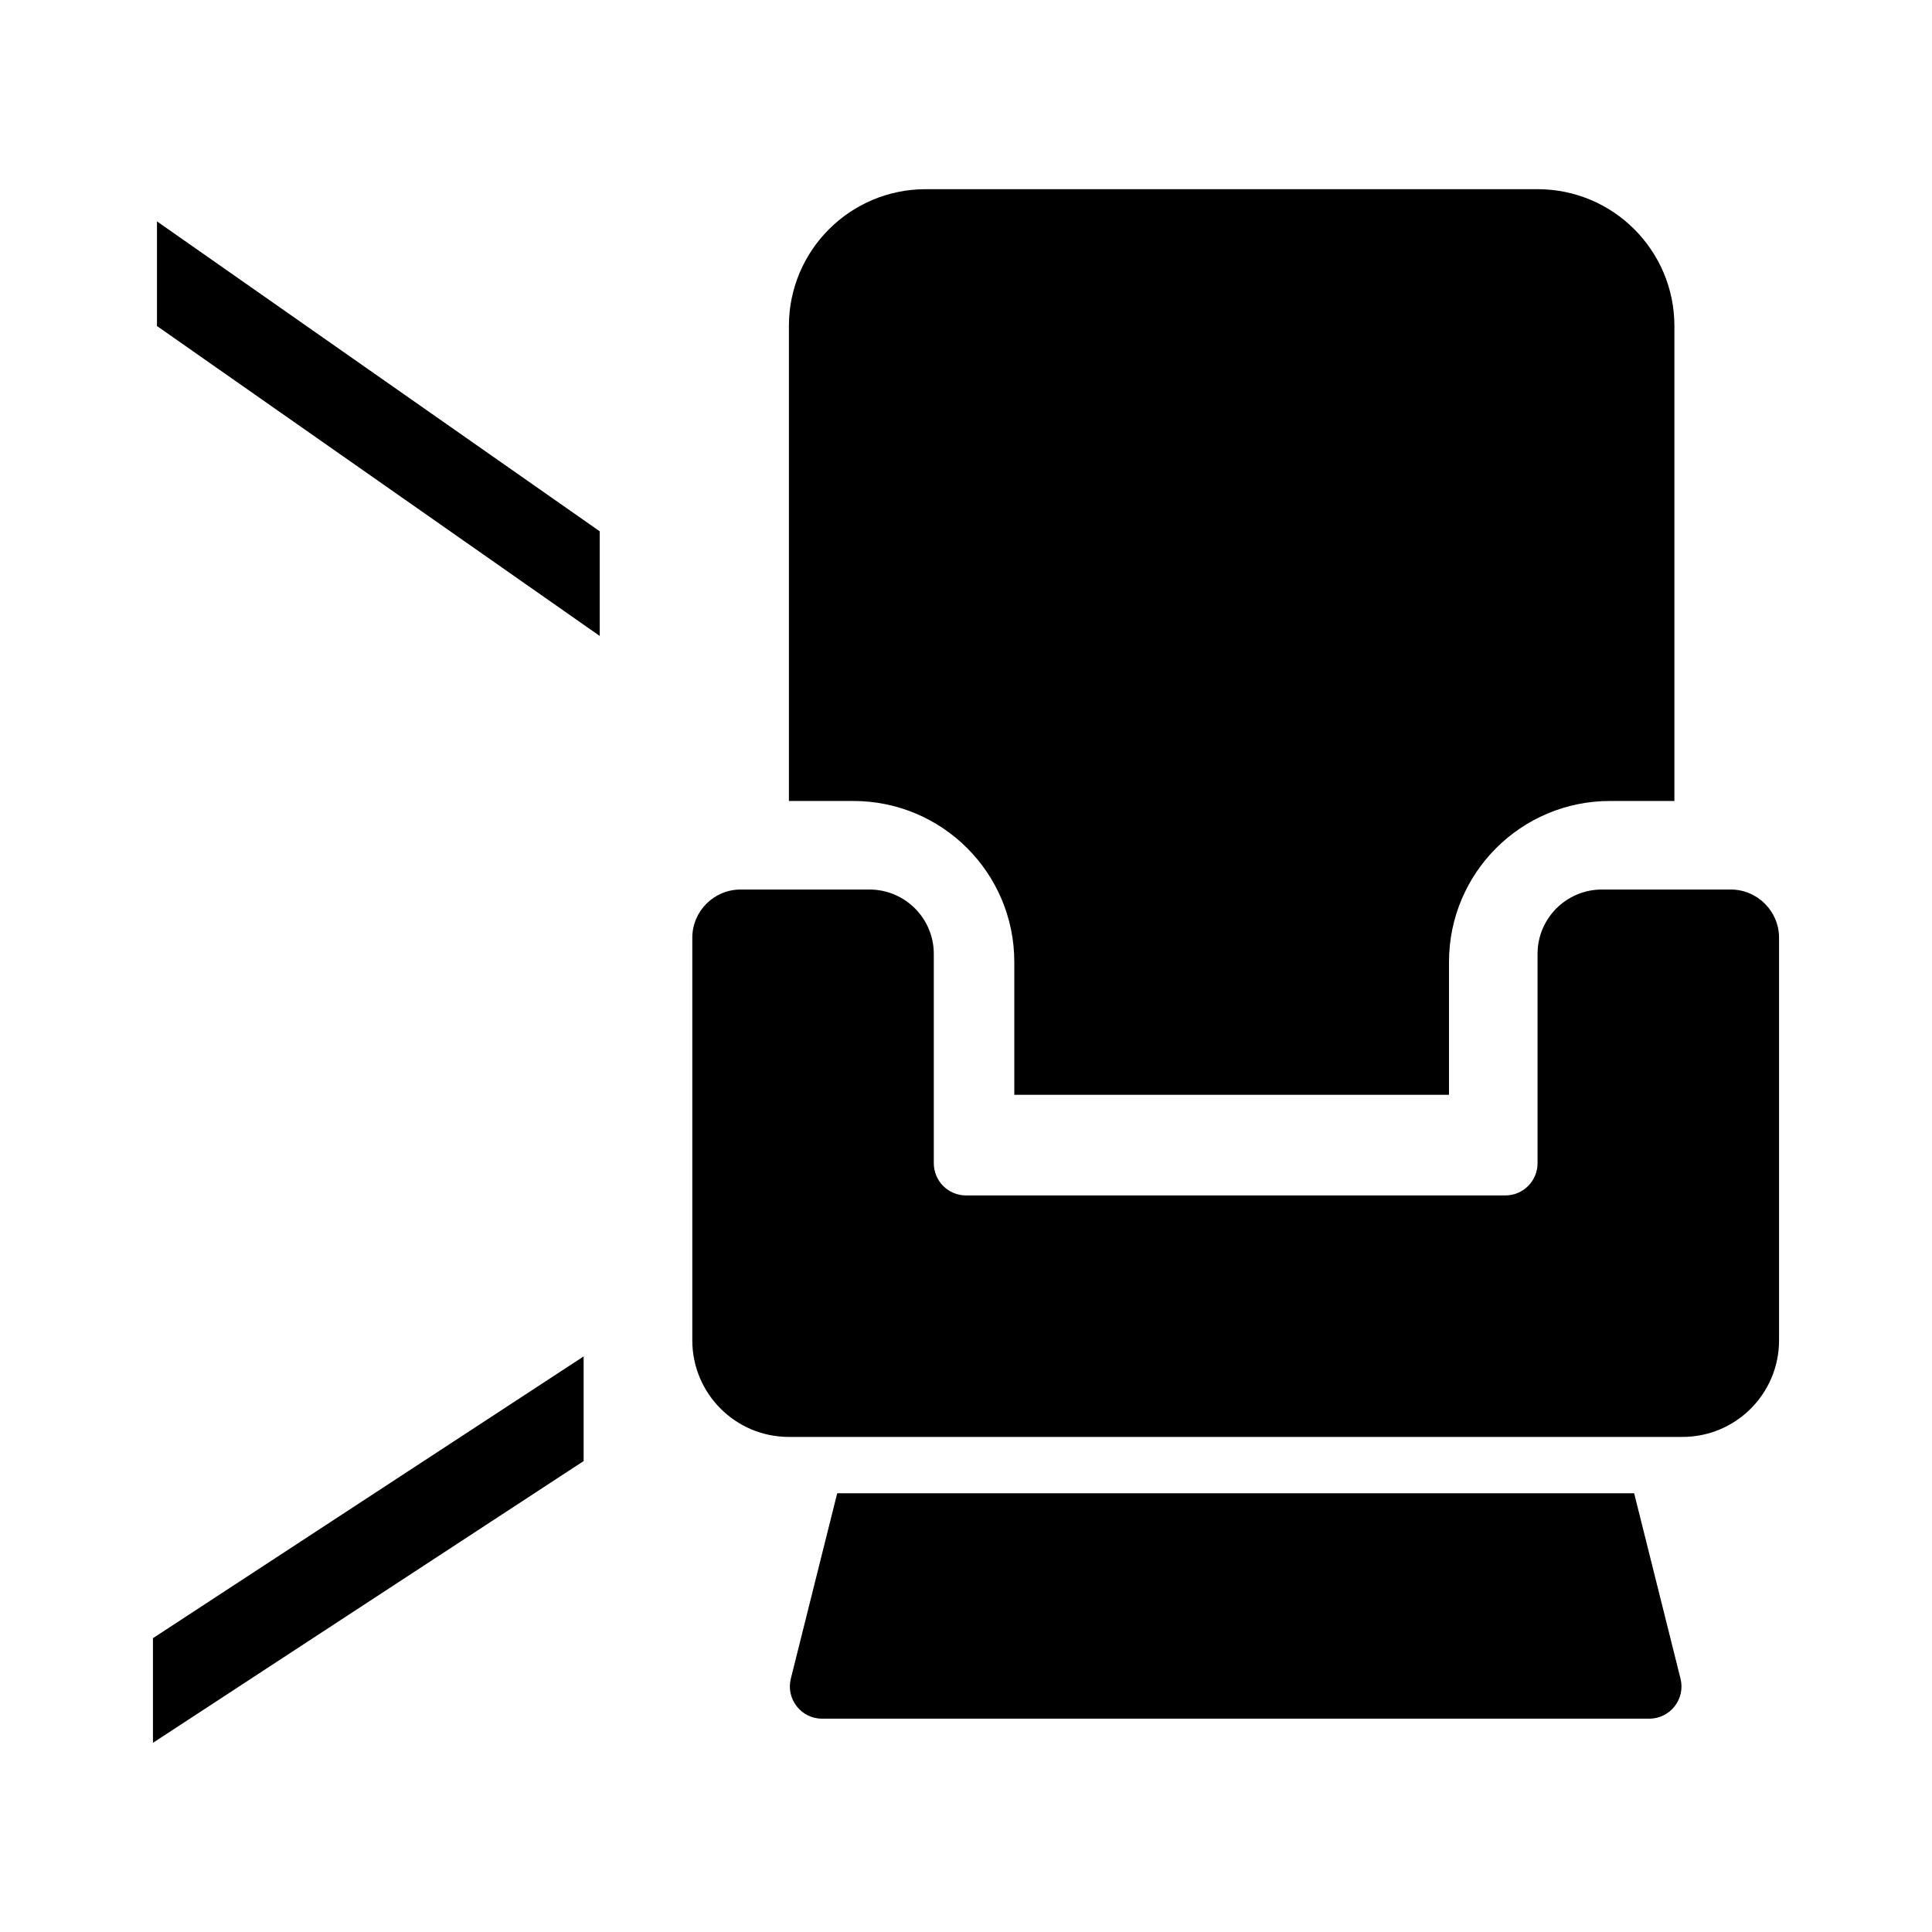 <svg width="24" height="24" viewBox="0 0 24 24" fill="none" xmlns="http://www.w3.org/2000/svg">
<path d="M10.8 11.05H9.2C8.869 11.05 8.6 11.319 8.6 11.65V16.65C8.6 17.313 9.137 17.85 9.8 17.85H20.9C21.563 17.85 22.1 17.313 22.1 16.65V11.65C22.1 11.319 21.831 11.05 21.5 11.05H19.9C19.458 11.05 19.1 11.408 19.1 11.85V14.45C19.1 14.671 18.921 14.85 18.7 14.85H12C11.779 14.85 11.6 14.671 11.6 14.45V11.85C11.6 11.408 11.242 11.05 10.8 11.05Z" fill="black"/>
<path d="M1.9 20.35V21.65L7.25 18.15V16.85L1.9 20.35Z" fill="black"/>
<path d="M1.95 4.05V2.75L7.45 6.6V7.9L1.95 4.05Z" fill="black"/>
<path d="M10.4 18.55H20.3L20.876 20.853C20.939 21.105 20.748 21.35 20.488 21.35H10.212C9.952 21.35 9.761 21.105 9.824 20.853L10.4 18.55Z" fill="black"/>
<path d="M18 13.6H12.6V11.95C12.6 10.845 11.705 9.95 10.6 9.95H9.8V4.05C9.8 3.111 10.561 2.35 11.5 2.35H19.1C20.039 2.35 20.8 3.111 20.8 4.05V9.95H20C18.895 9.95 18 10.845 18 11.95V13.6Z" fill="black"/>
</svg>
